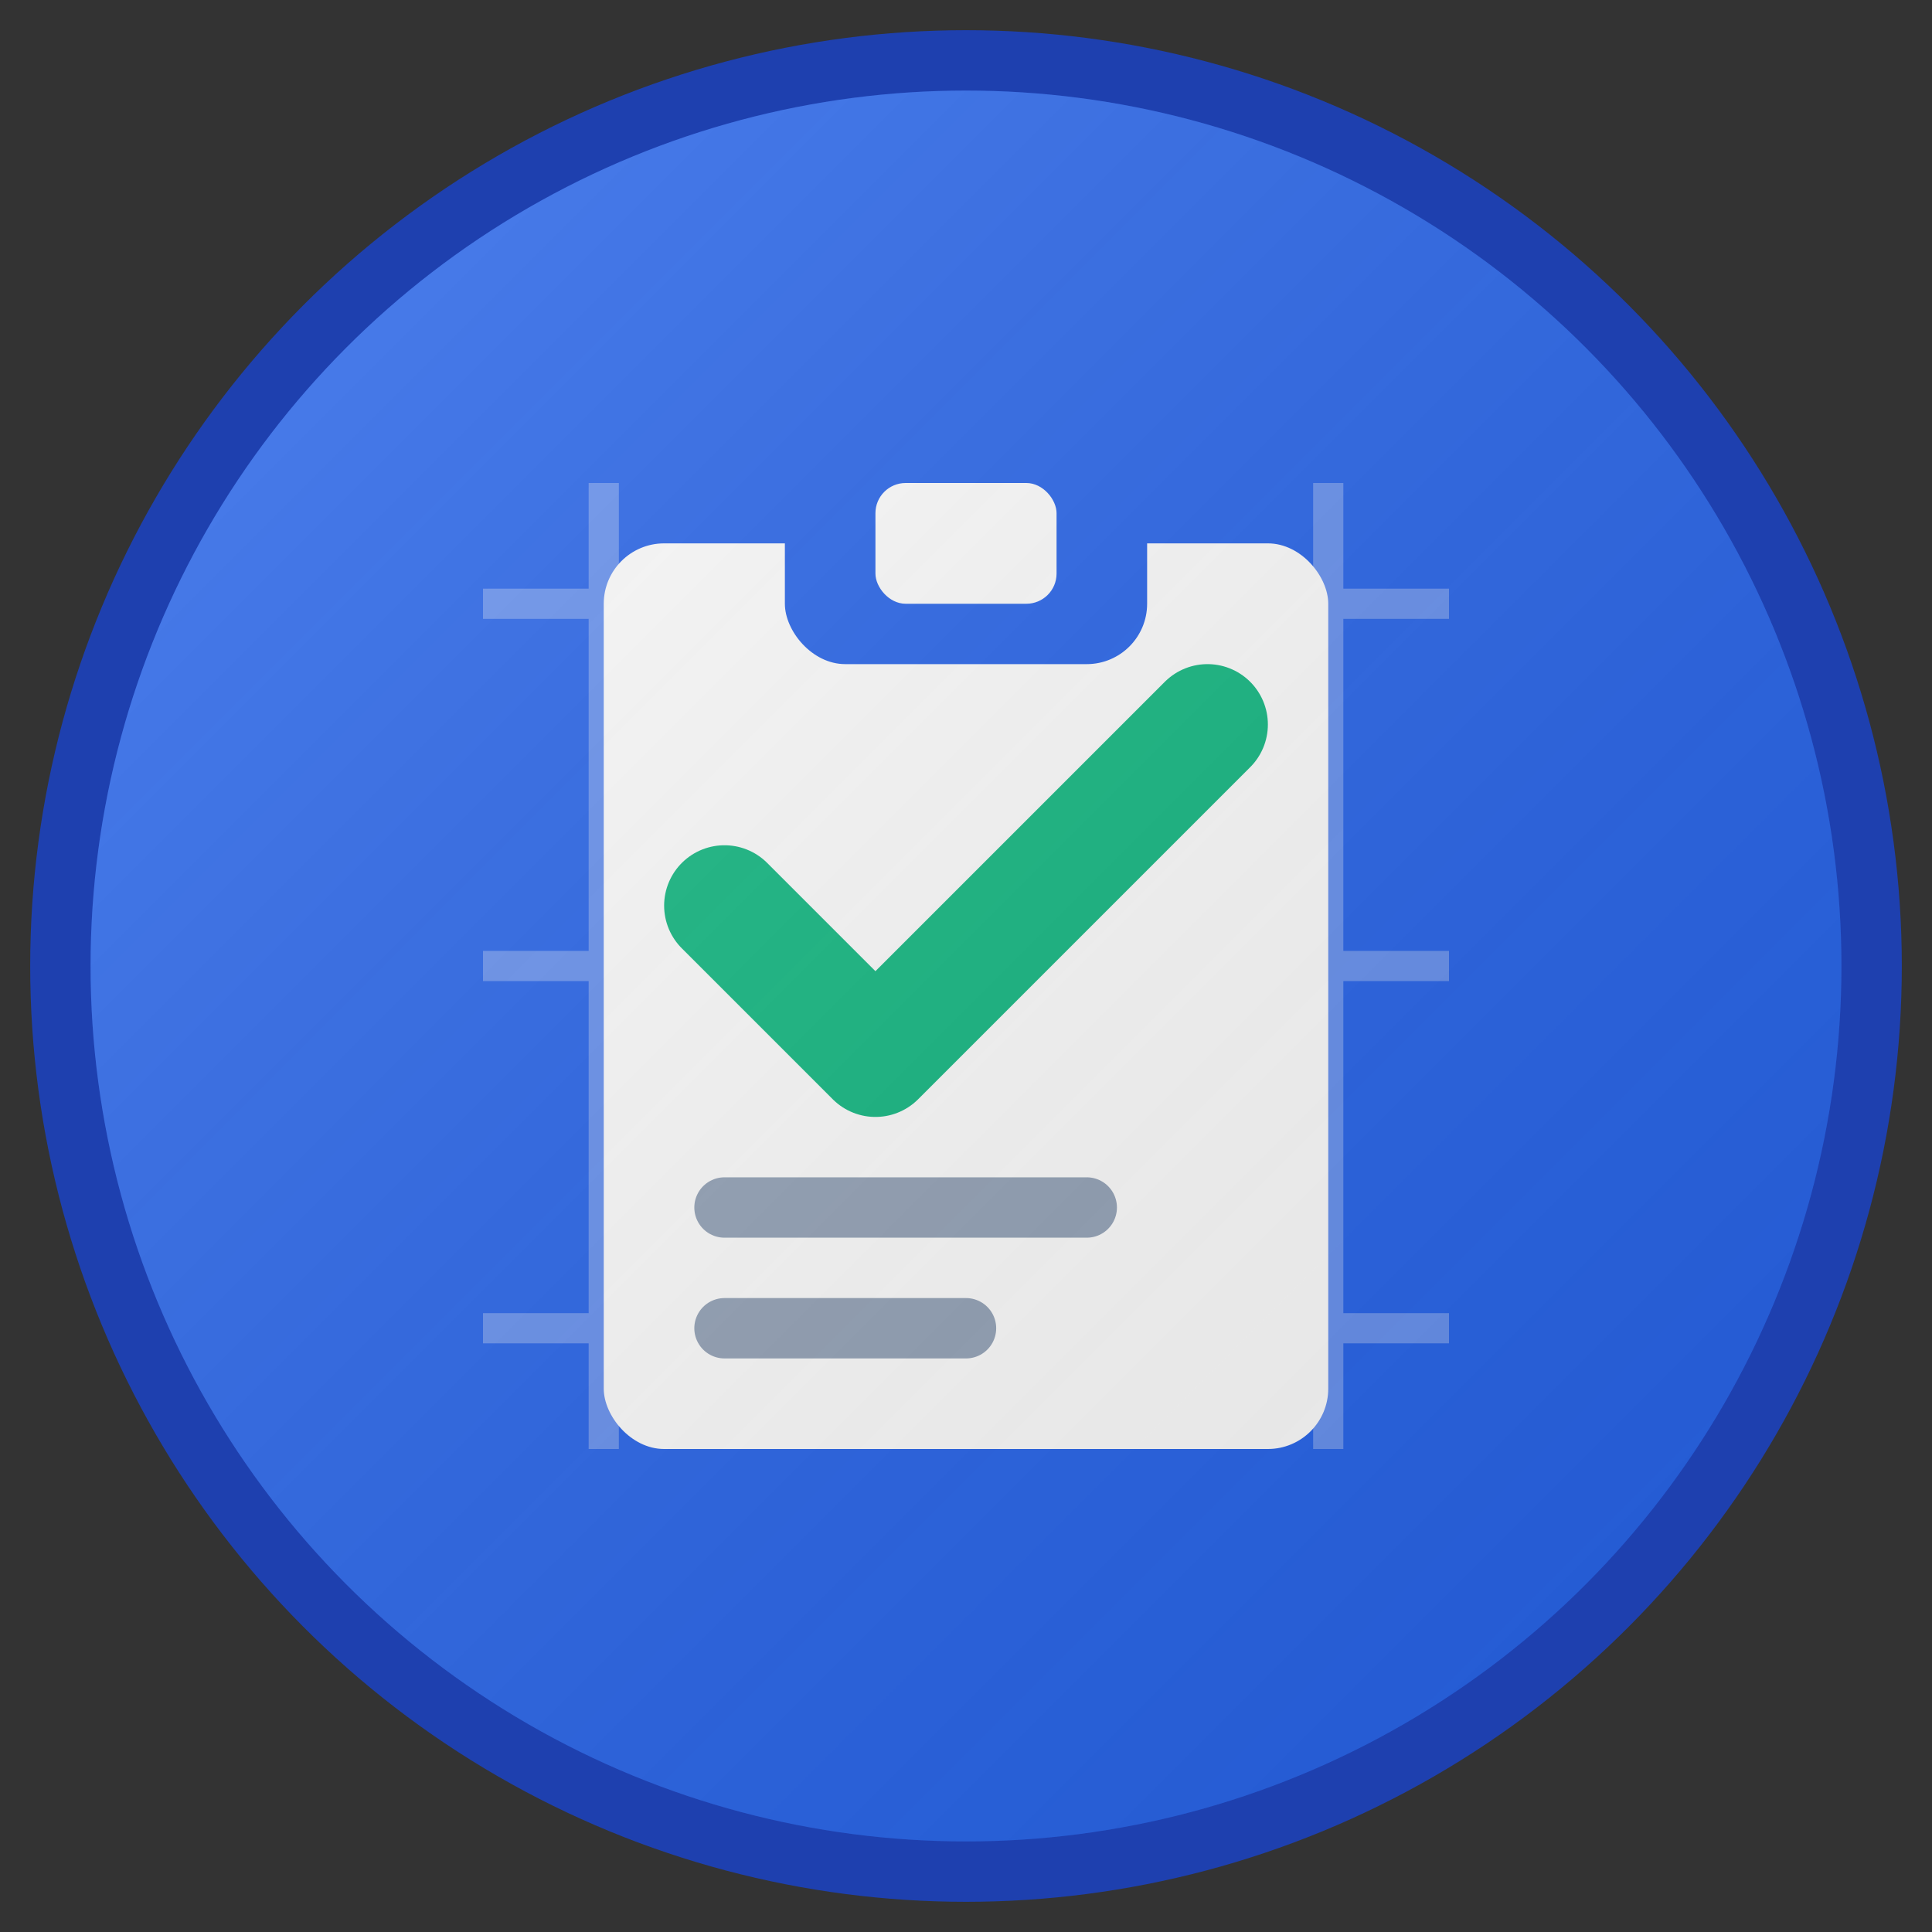 <svg xmlns="http://www.w3.org/2000/svg" viewBox="0 0 32 32" fill="none">
  <rect x="0" y="0" width="32" height="32" fill="#333333" stroke="none"/>
  <!-- Background Circle -->
  <circle cx="16" cy="16" r="15" fill="#2563EB" stroke="#1E40AF" stroke-width="1"/>

  <!-- Grid Pattern (representing asset tracking) -->
  <g opacity="0.3">
    <line x1="10" y1="8" x2="10" y2="24" stroke="white" stroke-width="0.5"/>
    <line x1="16" y1="8" x2="16" y2="24" stroke="white" stroke-width="0.5"/>
    <line x1="22" y1="8" x2="22" y2="24" stroke="white" stroke-width="0.5"/>
    <line x1="8" y1="10" x2="24" y2="10" stroke="white" stroke-width="0.5"/>
    <line x1="8" y1="16" x2="24" y2="16" stroke="white" stroke-width="0.5"/>
    <line x1="8" y1="22" x2="24" y2="22" stroke="white" stroke-width="0.5"/>
  </g>

  <!-- Main Icon: Clipboard with checkmark -->
  <g>
    <!-- Clipboard Base -->
    <rect x="10" y="9" width="12" height="15" rx="1" fill="white"/>

    <!-- Clipboard Top -->
    <rect x="13" y="7" width="6" height="4" rx="1" fill="#2563EB"/>
    <rect x="14.5" y="8" width="3" height="2" rx="0.5" fill="white"/>

    <!-- Checkmark -->
    <path d="M12 15 L14.5 17.5 L20 12" stroke="#10B981" stroke-width="2" stroke-linecap="round" stroke-linejoin="round" fill="none"/>

    <!-- Small lines (representing list items) -->
    <line x1="12" y1="20" x2="18" y2="20" stroke="#94A3B8" stroke-width="1" stroke-linecap="round"/>
    <line x1="12" y1="22" x2="16" y2="22" stroke="#94A3B8" stroke-width="1" stroke-linecap="round"/>
  </g>

  <!-- Subtle gradient overlay for depth -->
  <defs>
    <linearGradient id="gradient" x1="0%" y1="0%" x2="100%" y2="100%">
      <stop offset="0%" style="stop-color:white;stop-opacity:0.2"/>
      <stop offset="100%" style="stop-color:black;stop-opacity:0.1"/>
    </linearGradient>
  </defs>
  <circle cx="16" cy="16" r="14.5" fill="url(#gradient)"/>
</svg>